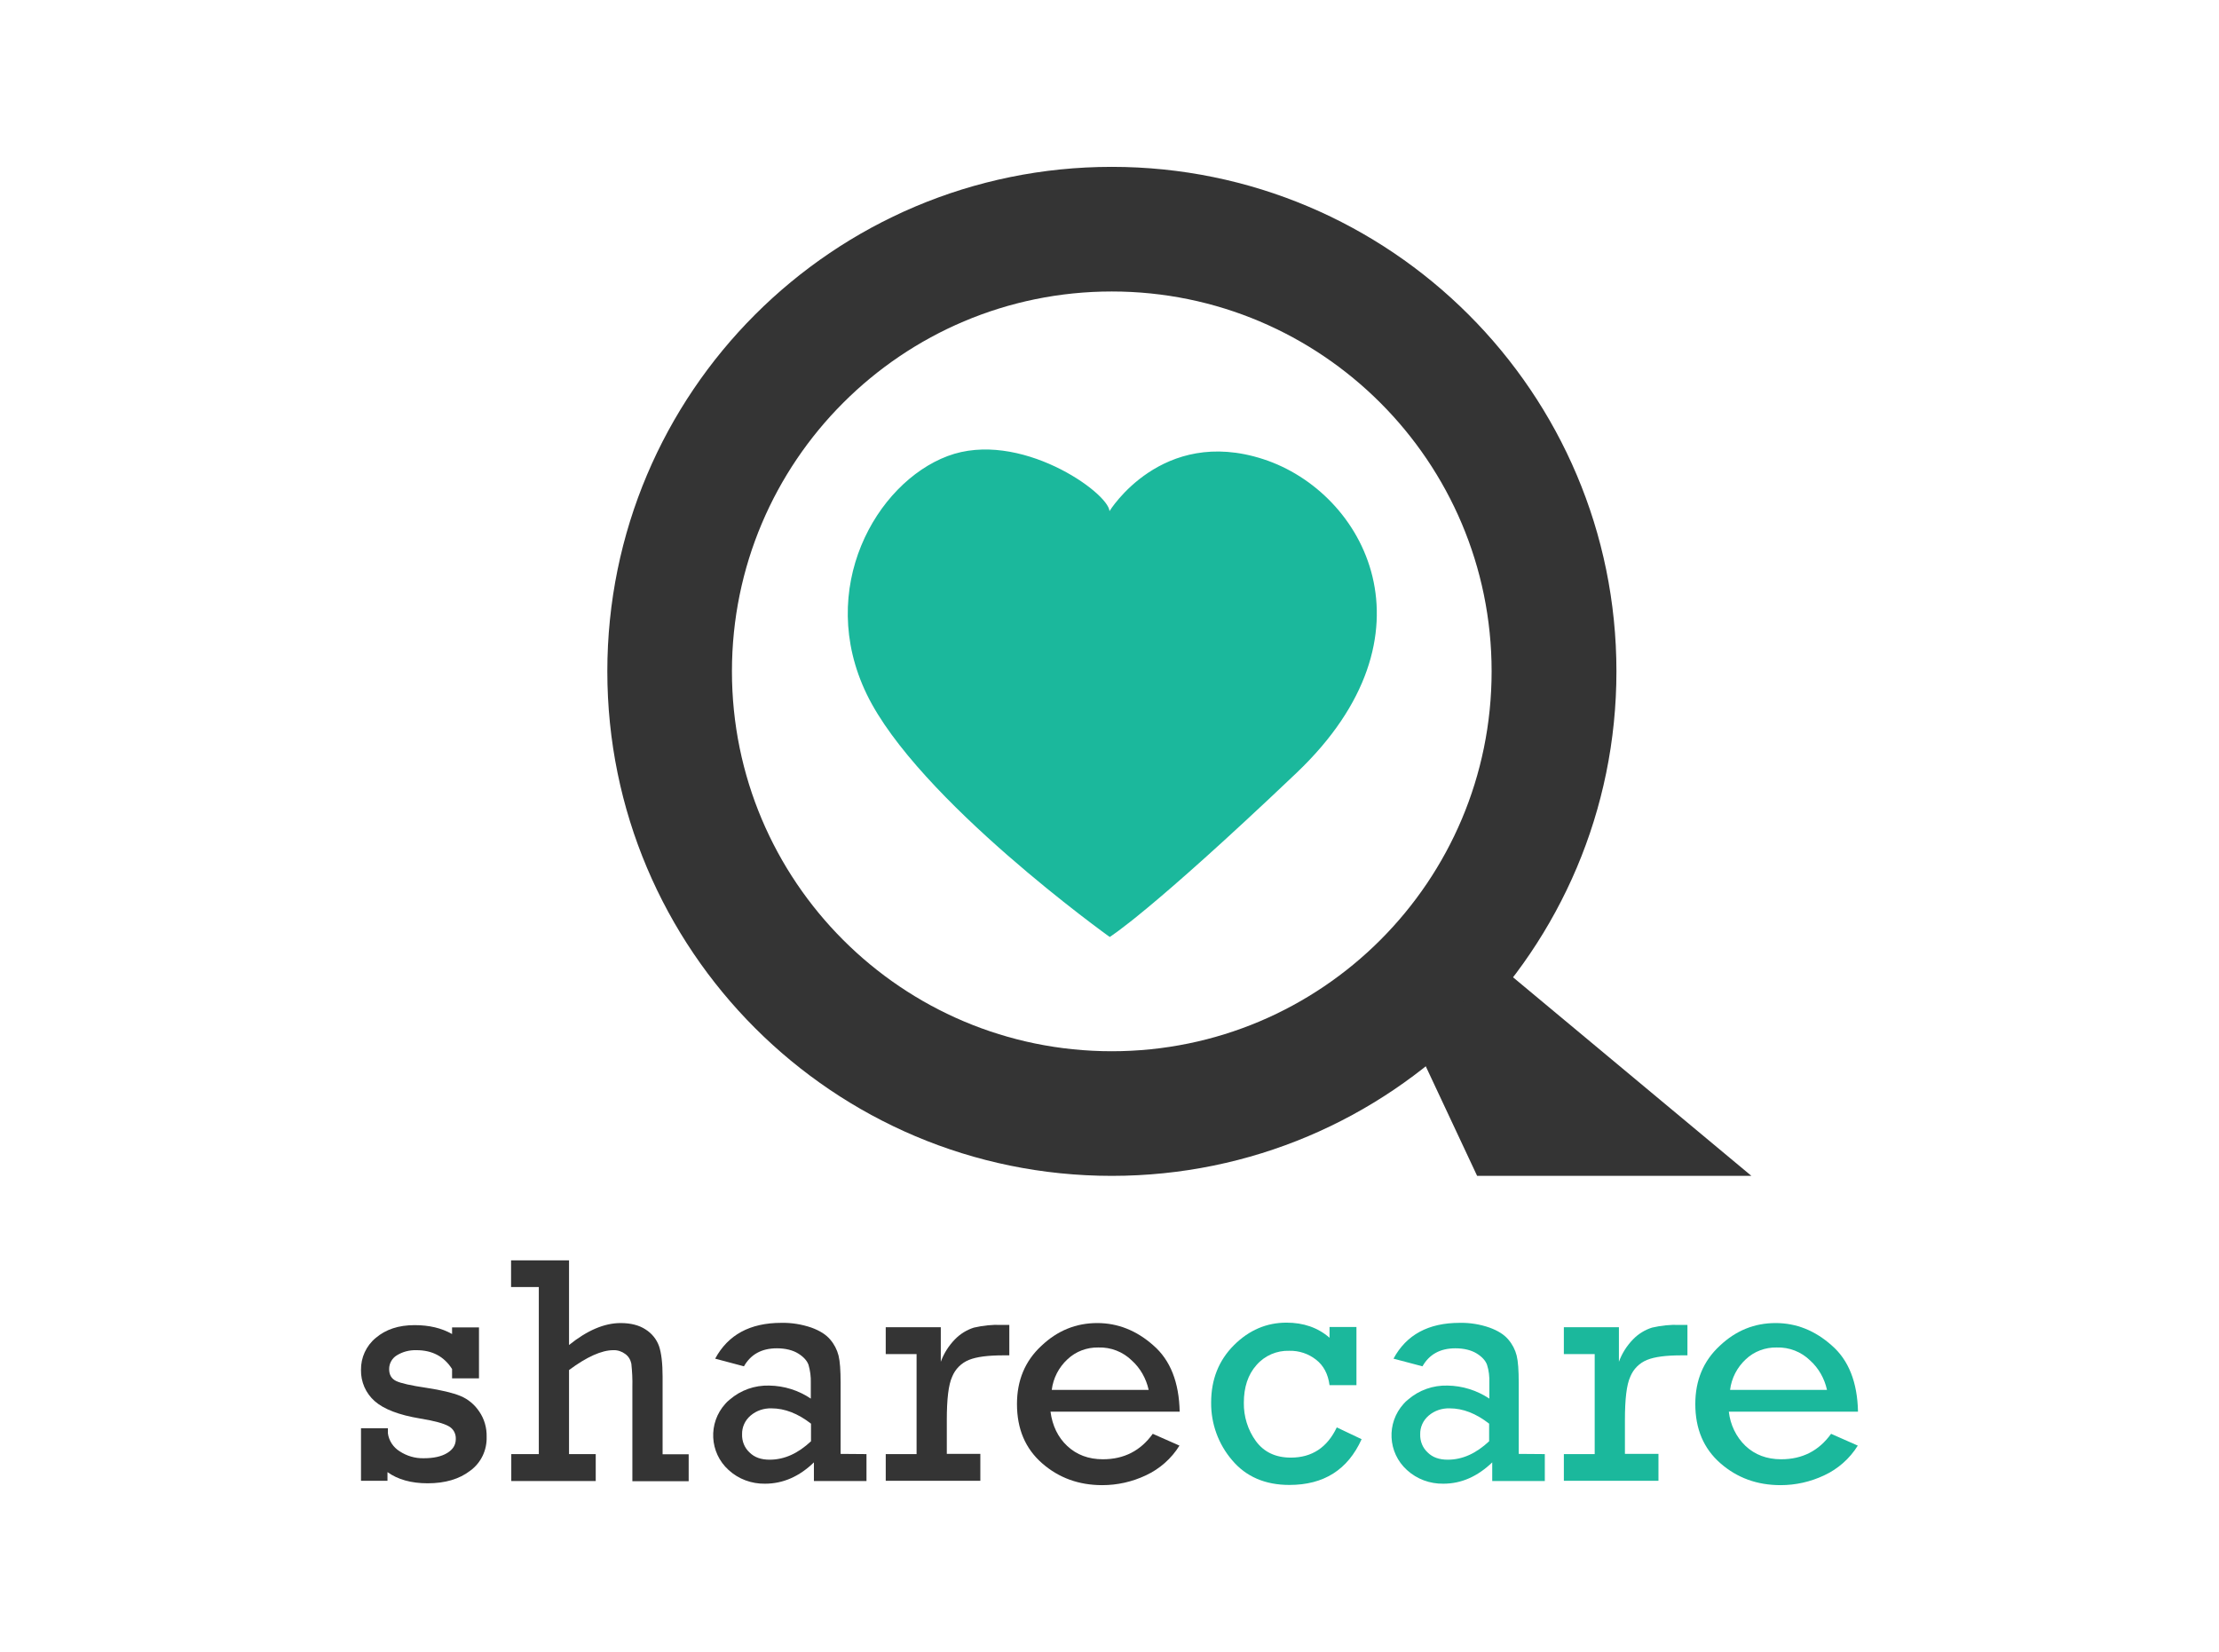 <?xml version="1.0" encoding="utf-8"?>
<!-- Generator: Adobe Illustrator 25.0.1, SVG Export Plug-In . SVG Version: 6.00 Build 0)  -->
<svg version="1.0" id="Layer_1" xmlns="http://www.w3.org/2000/svg" xmlns:xlink="http://www.w3.org/1999/xlink" x="0px" y="0px"
	 viewBox="0 0 1072 798" style="enable-background:new 0 0 1072 798;" xml:space="preserve">
<style type="text/css">
	.st0{fill:#343434;}
	.st1{fill:#1BB89C;}
	.st2{fill:none;}
</style>
<path class="st0" d="M537.1,80.6c-134.6,0-243.7,109.1-243.7,243.7S402.5,568,537.1,568s243.8-109.1,243.8-243.7
	S671.7,80.6,537.1,80.6z M537.1,507.8c-101.4,0-183.5-82.2-183.5-183.5s82.2-183.5,183.5-183.5s183.5,82.2,183.5,183.5
	S638.5,507.8,537.1,507.8L537.1,507.8z"/>
<polyline class="st0" points="683.5,503.8 713.6,568 846.1,568 725.7,467.7 "/>
<path class="st1" d="M536,246.9c0,0,25.1-41.1,74.3-25.1s86.1,84.9,16.1,151.5c-71.2,67.7-90.3,79.3-90.3,79.3
	s-92.8-66.4-117.4-117.3s4.5-102,39.1-115S535.5,237.9,536,246.9z"/>
<path class="st0" d="M174.4,715.3v-25.4h13v2.5c0.5,3.6,2.6,6.7,5.6,8.6c3.5,2.3,7.5,3.5,11.7,3.4c4.7,0,8.5-0.8,11.3-2.5
	s4.2-3.9,4.2-6.8c0.1-2.6-1.2-5-3.5-6.2c-2.3-1.3-6.9-2.6-13.8-3.7c-10.2-1.7-17.5-4.5-21.9-8.4c-4.3-3.8-6.7-9.3-6.6-15
	c-0.1-6,2.5-11.7,7.1-15.5c4.8-4.1,11-6.2,18.8-6.2c7,0,13,1.4,18.1,4.3v-3.2h13v24.6h-13v-4.5c-3.9-6.1-9.6-9.1-17.2-9.1
	c-3.3-0.1-6.6,0.7-9.5,2.5c-2.3,1.4-3.7,3.9-3.7,6.6c0,2.8,1.1,4.7,3.4,5.8c2.3,1.1,7.2,2.2,14.7,3.3c7.2,1.1,12.6,2.4,16.3,3.9
	c3.7,1.5,6.9,4.2,9.1,7.5c2.5,3.6,3.7,7.9,3.6,12.2c0.2,6.5-2.7,12.6-7.9,16.4c-5.3,4.1-12.2,6.1-20.6,6.1c-7.9,0-14.4-1.8-19.4-5.4
	v4.2H174.4z"/>
<path class="st0" d="M260.3,702.4v-80.7h-13.4v-12.9h28v40.9c8.7-7,17-10.6,24.9-10.6c4.9,0,8.9,1,12.1,3.1c3,1.9,5.3,4.7,6.5,8.1
	c1.1,3.3,1.7,8.2,1.7,14.7v37.5h12.6v13h-27.2V670c0.1-3.8-0.1-7.5-0.5-11.3c-0.4-1.9-1.4-3.6-3-4.7c-1.6-1.2-3.7-1.9-5.7-1.8
	c-5.6,0-12.8,3.2-21.4,9.6v40.6h12.9v13h-40.8v-13H260.3z"/>
<path class="st0" d="M418.6,702.4v13h-25.4v-9c-7,6.8-14.9,10.3-23.6,10.3c-6.5,0.1-12.8-2.2-17.6-6.6c-9.3-8.4-10-22.7-1.6-32
	c0.6-0.7,1.3-1.4,2.1-2c5.3-4.6,12.1-7,19.1-6.8c7.2,0.1,14.2,2.3,20.1,6.3V668c0.1-3-0.3-5.9-1.1-8.7c-0.7-2-2.4-3.9-5-5.5
	s-6.1-2.5-10.3-2.5c-7.3,0-12.6,2.9-15.9,8.7l-13.9-3.7c6.2-11.5,16.8-17.3,32-17.3c4.9-0.1,9.8,0.7,14.5,2.3
	c4.1,1.5,7.1,3.4,9.1,5.8c1.9,2.2,3.3,4.9,4,7.7c0.7,2.8,1,7.2,1,13.2v34.3L418.6,702.4z M391.8,687.7c-6.3-4.9-12.7-7.4-19.1-7.4
	c-3.7-0.1-7.3,1.1-10.1,3.5c-2.7,2.3-4.2,5.6-4.1,9.1c-0.1,3.3,1.2,6.5,3.6,8.7c2.4,2.4,5.6,3.5,9.7,3.5c7.1,0,13.7-3,20-8.9V687.7z
	"/>
<path class="st0" d="M442.8,702.4v-48.3h-14.9v-13h26.6v16.7c1.5-4.1,3.8-7.7,6.8-10.8c2.5-2.6,5.7-4.6,9.2-5.7
	c4.4-1,8.8-1.5,13.3-1.3h3.8v14.7h-2.9c-7.4,0-12.9,0.7-16.6,2.2c-3.7,1.5-6.6,4.4-8.1,8.1c-1.8,3.9-2.6,10.9-2.6,21v16.3h16.2v13
	h-45.7v-12.9H442.8z"/>
<path class="st0" d="M569.9,681.9h-62.4c0.9,6.8,3.6,12.4,8.1,16.6c4.5,4.2,10.2,6.4,17.2,6.4c10.2,0,18.2-4.1,24.1-12.3l12.9,5.7
	c-3.9,6.3-9.6,11.3-16.3,14.4c-6.6,3.1-13.7,4.7-21,4.7c-11.3,0-21-3.5-29.1-10.6c-8.1-7.1-12.1-16.6-12.1-28.6
	c0-11.4,3.9-20.8,11.8-28.1c7.8-7.4,16.8-11,27-11c9.9,0,19,3.6,27.1,10.8C565.4,657,569.6,667.7,569.9,681.9z M554.9,671.3
	c-1.2-5.4-4-10.4-8.1-14.1c-4.3-4.2-10.1-6.5-16.2-6.3c-5.5-0.1-10.9,1.9-14.9,5.7c-4.2,3.9-6.9,9.1-7.6,14.8H554.9z"/>
<path class="st1" d="M655.3,641.1v28h-13c-0.7-5.4-2.9-9.5-6.5-12.3c-3.7-2.9-8.2-4.4-12.9-4.3c-6.1-0.2-11.9,2.3-15.9,6.9
	c-4.1,4.6-6.1,10.7-6.1,18.2c-0.1,6.6,1.9,13.1,5.8,18.5c3.9,5.3,9.5,8,16.9,8c10.2,0,17.6-4.9,22.2-14.6l12,5.7
	c-6.7,14.8-18.3,22.1-34.9,22.1c-11.7,0-21-4-27.7-12c-6.6-7.7-10.2-17.6-10.1-27.8c0-11.2,3.7-20.4,11-27.7s15.8-10.9,25.4-10.9
	c8.2,0,15.2,2.4,20.8,7.3v-5.2H655.3z"/>
<path class="st1" d="M746.3,702.4v13h-25.4v-9c-7.1,6.8-14.9,10.3-23.6,10.3c-6.5,0.1-12.8-2.2-17.6-6.6c-9.3-8.4-10-22.7-1.6-32
	c0.6-0.7,1.3-1.4,2.1-2c5.3-4.6,12.1-7,19.1-6.8c7.2,0.1,14.2,2.3,20.2,6.3V668c0.1-3-0.2-5.9-1.1-8.7c-0.7-2-2.4-3.9-5-5.5
	s-6.1-2.5-10.3-2.5c-7.3,0-12.6,2.9-15.9,8.7l-14-3.7c6.2-11.5,16.8-17.3,32-17.3c4.9-0.1,9.8,0.7,14.4,2.3c4.1,1.5,7.1,3.4,9.1,5.8
	c1.9,2.2,3.3,4.9,4,7.7c0.7,2.8,1,7.2,1,13.2v34.3L746.3,702.4z M719.4,687.7c-6.3-4.9-12.6-7.4-19.1-7.4c-3.7-0.1-7.3,1.1-10.1,3.5
	c-2.7,2.3-4.2,5.6-4.1,9.1c-0.1,3.3,1.2,6.5,3.6,8.7c2.4,2.4,5.6,3.5,9.7,3.5c7.1,0,13.7-3,20-8.9L719.4,687.7L719.4,687.7z"/>
<path class="st1" d="M770.4,702.4v-48.3h-14.9v-13h26.6v16.7c1.5-4.1,3.8-7.7,6.8-10.8c2.5-2.6,5.7-4.6,9.2-5.7
	c4.4-1,8.8-1.5,13.3-1.3h3.8v14.7h-2.9c-7.4,0-12.9,0.7-16.6,2.2c-3.7,1.5-6.6,4.4-8.1,8.1c-1.8,3.9-2.6,10.9-2.6,21v16.3h16.2v13
	h-45.7v-12.9H770.4z"/>
<path class="st1" d="M897.6,681.9h-62.4c0.7,6.3,3.5,12.2,8.1,16.6c4.5,4.2,10.2,6.4,17.2,6.4c10.2,0,18.2-4.1,24.1-12.3l12.9,5.7
	c-3.9,6.3-9.6,11.3-16.3,14.4c-6.6,3.1-13.7,4.7-21,4.7c-11.3,0-21-3.5-29.1-10.6c-8.1-7.1-12.1-16.6-12.1-28.6
	c0-11.4,3.9-20.8,11.8-28.1c7.8-7.4,16.8-11,27-11c10,0,19,3.6,27.1,10.8C893.1,657,897.3,667.7,897.6,681.9z M882.6,671.3
	c-1.2-5.4-4-10.4-8.1-14.1c-4.3-4.2-10.1-6.5-16.2-6.3c-5.5-0.1-10.9,1.9-14.9,5.7c-4.2,3.9-6.9,9.1-7.6,14.8H882.6z"/>
<rect x="143" y="6" class="st2" width="786" height="786"/>
</svg>
